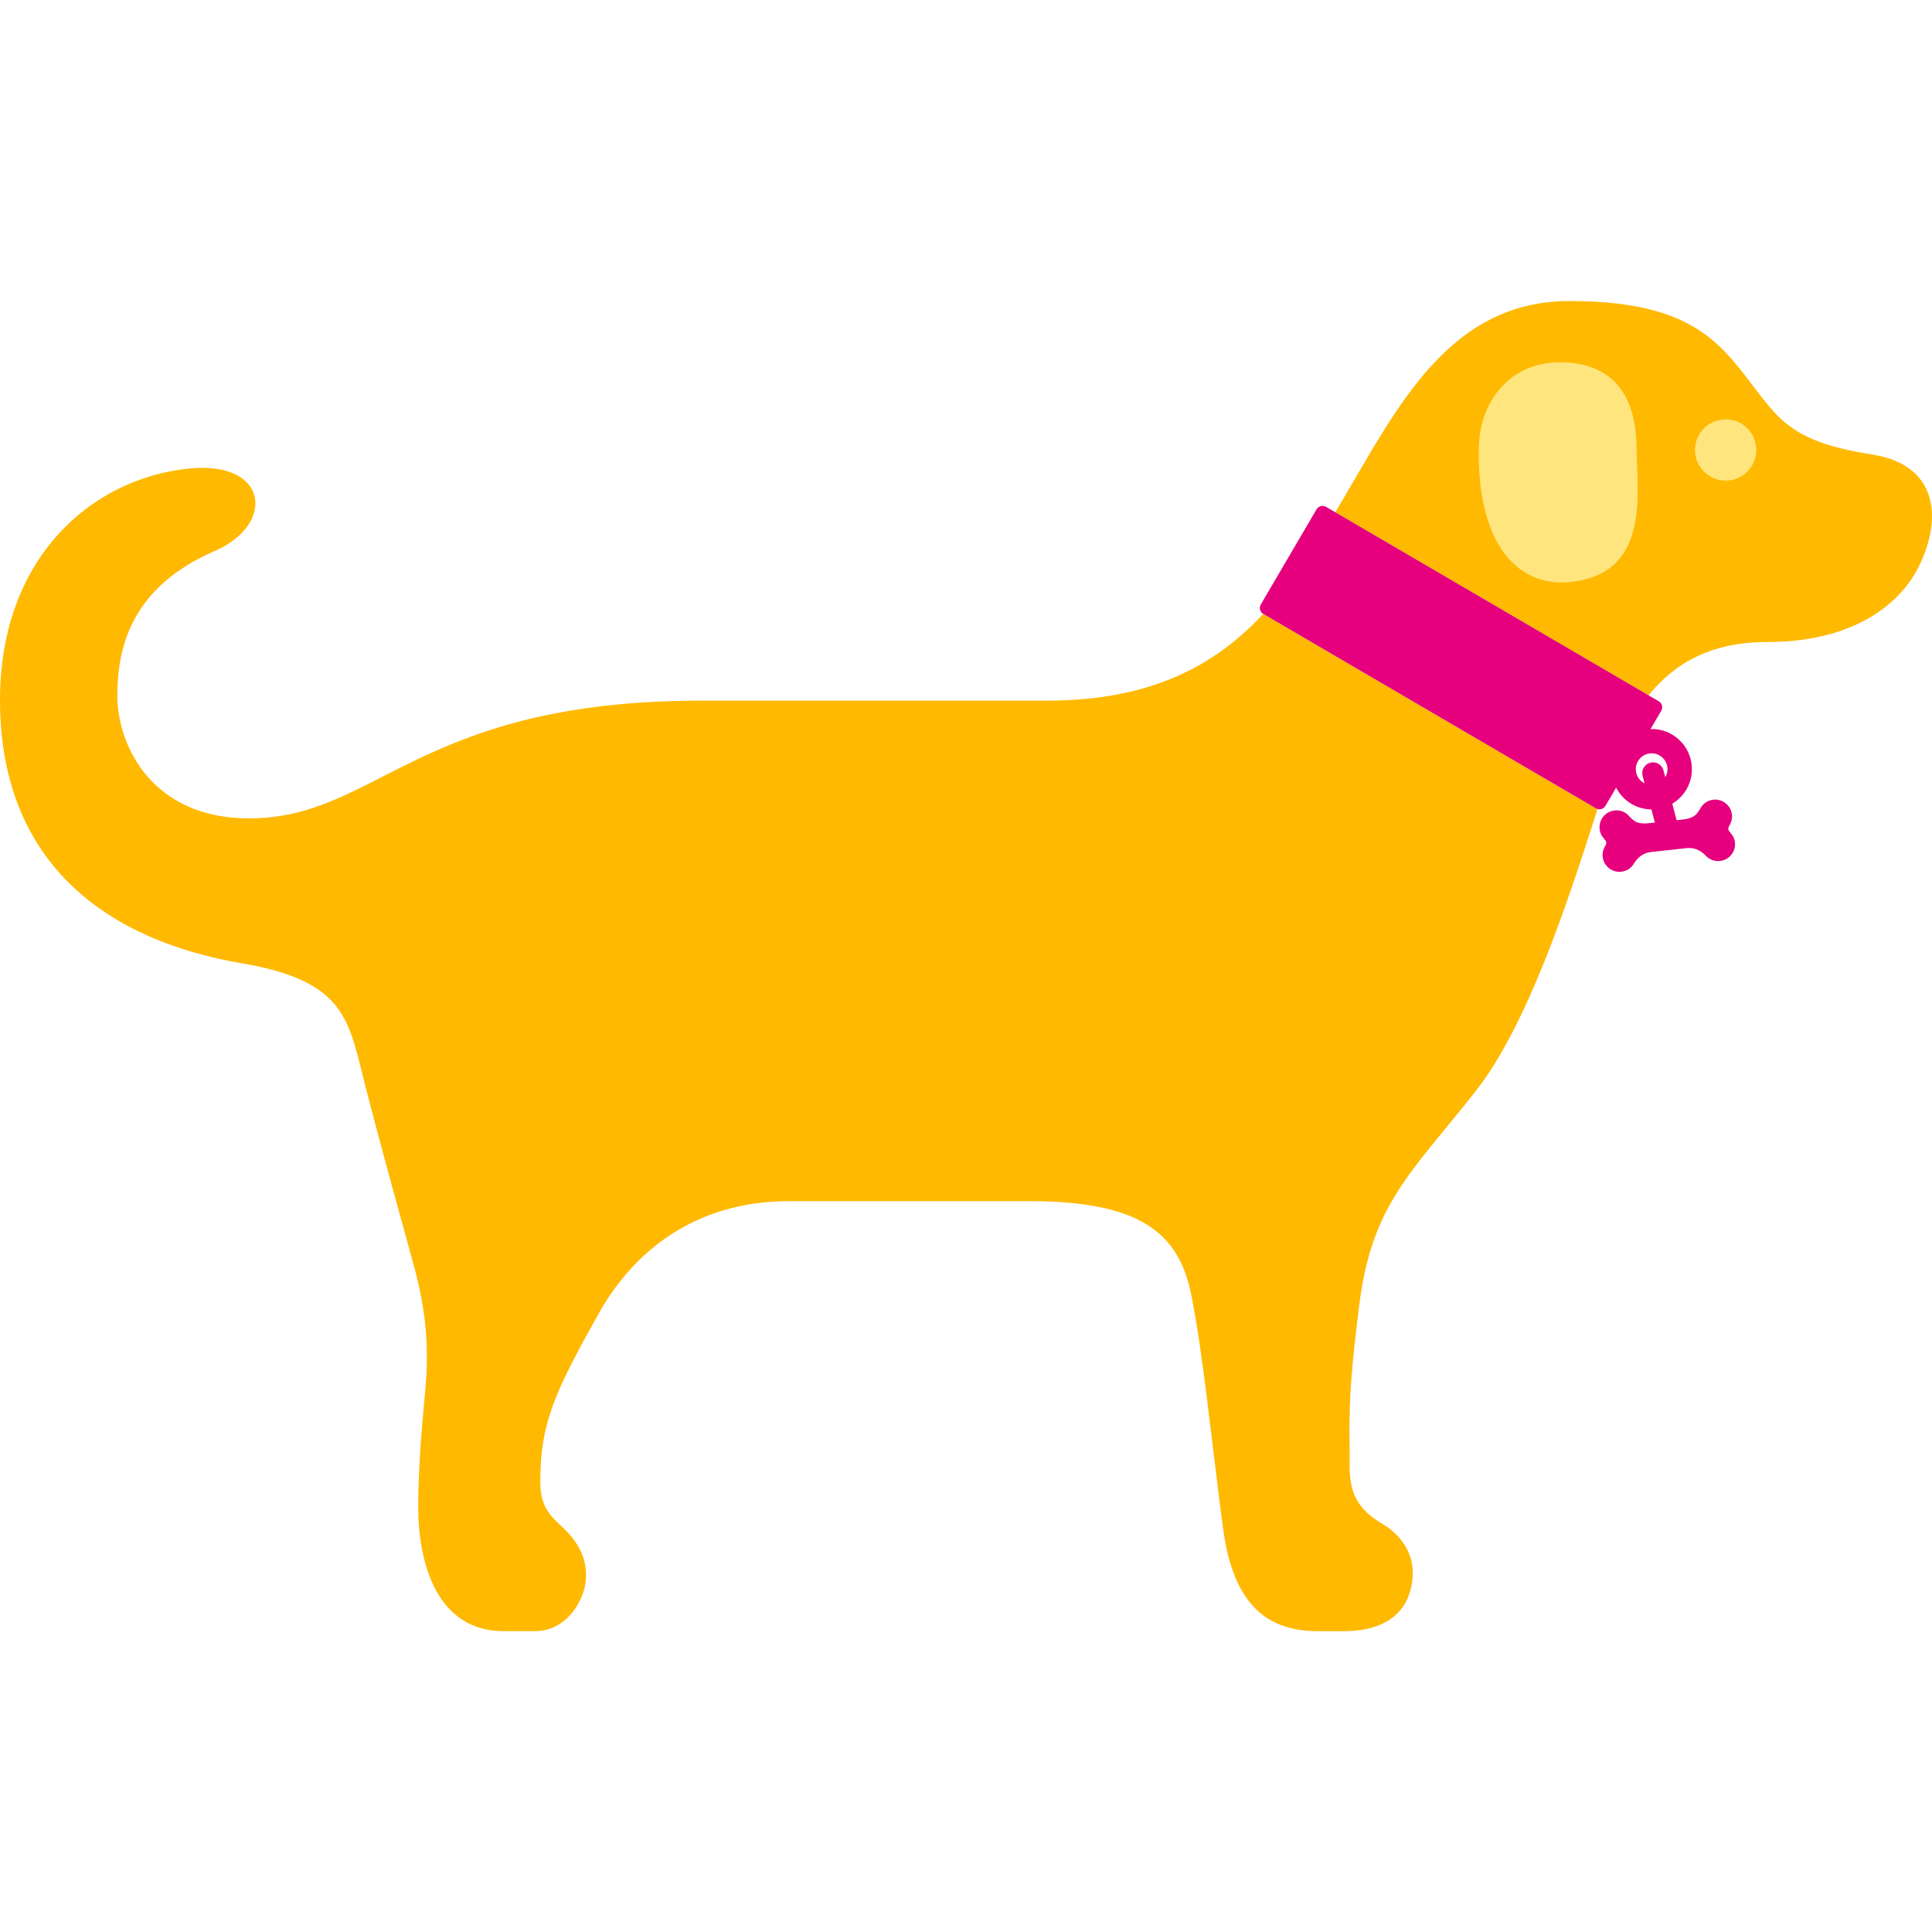 <?xml version="1.0" encoding="utf-8"?>
<!-- Generator: Adobe Illustrator 16.0.0, SVG Export Plug-In . SVG Version: 6.00 Build 0)  -->
<!DOCTYPE svg PUBLIC "-//W3C//DTD SVG 1.1//EN" "http://www.w3.org/Graphics/SVG/1.1/DTD/svg11.dtd">
<svg version="1.1" id="Lager_1" xmlns="http://www.w3.org/2000/svg" xmlns:xlink="http://www.w3.org/1999/xlink" x="0px" y="0px"
	 viewBox="0 0 104.872 104.882" enable-background="new 0 0 104.872 104.882"
	 xml:space="preserve">
<g>
	<g>
		<path fill="#FFB900" d="M72.892,27.113c2.971-5.024,5.779-10.773,12.303-10.773c7.648,0,8.539,3.028,10.922,5.82
			c1.316,1.542,2.871,2.086,5.566,2.523c3.176,0.515,3.832,2.995,2.617,5.765c-1.225,2.796-4.328,4.399-8.293,4.399
			c-2.293,0-4.646,0.574-6.52,2.9L72.48,27.805C72.619,27.574,72.755,27.344,72.892,27.113z"/>
		<path fill="#FFB900" d="M10.242,25.434c4.353-0.449,4.727,3.041,1.417,4.474c-4.463,1.933-5.289,5.129-5.289,7.858
			c0,2.728,1.907,6.657,7.146,6.657c6.978,0,9.143-6.392,24.581-6.392c8.342,0,10.389,0,18.732,0c5.7,0,9.161-1.937,11.743-4.708
			l0,0l18.061,10.556c0.025,0.015,0.053,0.025,0.08,0.034c-1.668,5.26-3.842,11.807-6.639,15.352
			c-3.529,4.469-5.598,6.125-6.287,11.541c-0.691,5.416-0.504,6.395-0.527,8.693c-0.014,1.516,0.402,2.408,1.795,3.23
			c1.027,0.607,2.047,1.855,1.463,3.729c-0.457,1.463-1.82,2.084-3.559,2.084c-0.936,0-1.109,0-1.443,0
			c-3.188,0-4.656-2-5.135-5.641c-0.674-5.119-1.061-9.303-1.713-12.596c-0.65-3.295-2.68-5.104-8.748-5.104
			c-6.889,0-9.476,0-13.115,0c-4.438,0-8.095,2.123-10.347,6.168c-2.367,4.248-3.13,5.895-3.13,9.061
			c0,1.42,0.585,1.881,1.223,2.484c0.639,0.605,1.323,1.49,1.257,2.756c-0.063,1.211-1.059,2.871-2.768,2.871
			c-0.781,0-1.385,0-1.697,0c-3.626,0-4.644-3.672-4.644-6.787c0-1.699,0.182-4.191,0.319-5.561c0.219-2.17,0.328-4.295-0.566-7.543
			c-1.261-4.572-1.901-6.898-2.623-9.705c-0.907-3.523-0.986-5.682-6.698-6.655C6.074,51.089,0,47.085,0,37.985
			C0,30.371,4.871,25.988,10.242,25.434z"/>
	</g>
	<path fill="#E6007E" d="M68.572,33.324l18.061,10.556c0.178,0.104,0.408,0.043,0.512-0.135l0.58-0.989
		c0.34,0.651,0.992,1.119,1.777,1.175c0.047,0.003,0.092,0.003,0.139,0.003l0.188,0.716c-0.113,0.012-0.236,0.025-0.359,0.039
		c-0.279,0.03-0.486-0.005-0.637-0.064c-0.199-0.079-0.426-0.354-0.465-0.392c-0.189-0.176-0.449-0.271-0.725-0.241
		c-0.504,0.055-0.867,0.507-0.813,1.011c0.023,0.212,0.119,0.398,0.256,0.541c0.08,0.083,0.152,0.193,0.064,0.343
		c-0.109,0.182-0.182,0.392-0.156,0.619c0.055,0.504,0.506,0.866,1.01,0.813c0.293-0.032,0.537-0.198,0.682-0.431
		c0.098-0.16,0.363-0.578,0.947-0.642c0.582-0.064,0.955-0.104,0.955-0.104s0.371-0.04,0.953-0.104s0.932,0.288,1.063,0.424
		c0.191,0.196,0.465,0.306,0.758,0.274c0.504-0.055,0.869-0.506,0.813-1.011c-0.023-0.228-0.141-0.416-0.285-0.57
		c-0.119-0.127-0.07-0.251-0.012-0.349c0.104-0.17,0.156-0.371,0.135-0.584c-0.055-0.503-0.508-0.867-1.01-0.813
		c-0.277,0.029-0.51,0.179-0.656,0.391c-0.031,0.045-0.191,0.363-0.369,0.482c-0.135,0.092-0.33,0.17-0.609,0.2
		c-0.125,0.013-0.246,0.026-0.361,0.039l-0.234-0.896c0.592-0.354,1.008-0.98,1.059-1.72c0.086-1.2-0.822-2.245-2.021-2.329
		c-0.076-0.005-0.148,0.005-0.223,0.006l0.588-1.003c0.104-0.178,0.045-0.408-0.133-0.511L71.98,27.512
		c-0.178-0.104-0.408-0.044-0.514,0.134l-3.029,5.167C68.333,32.99,68.394,33.219,68.572,33.324z M88.796,41.693
		c0.033-0.474,0.445-0.831,0.918-0.798c0.475,0.032,0.832,0.445,0.799,0.919c-0.01,0.137-0.055,0.262-0.119,0.373l-0.098-0.369
		c-0.082-0.313-0.402-0.5-0.715-0.419c-0.313,0.082-0.5,0.403-0.418,0.716l0.105,0.408C88.968,42.371,88.771,42.049,88.796,41.693z"
		/>
	<path fill="#FFE57E" d="M88.839,24.424c0.006,2.074,0.697,6.148-2.793,7.029c-3.344,0.844-5.871-1.555-5.775-7.12
		c0.045-2.748,1.904-4.806,4.68-4.663C86.628,19.756,88.826,20.49,88.839,24.424z"/>
	<circle fill="#FFE57E" cx="93.67" cy="24.426" r="1.663"/>
</g>
</svg>
